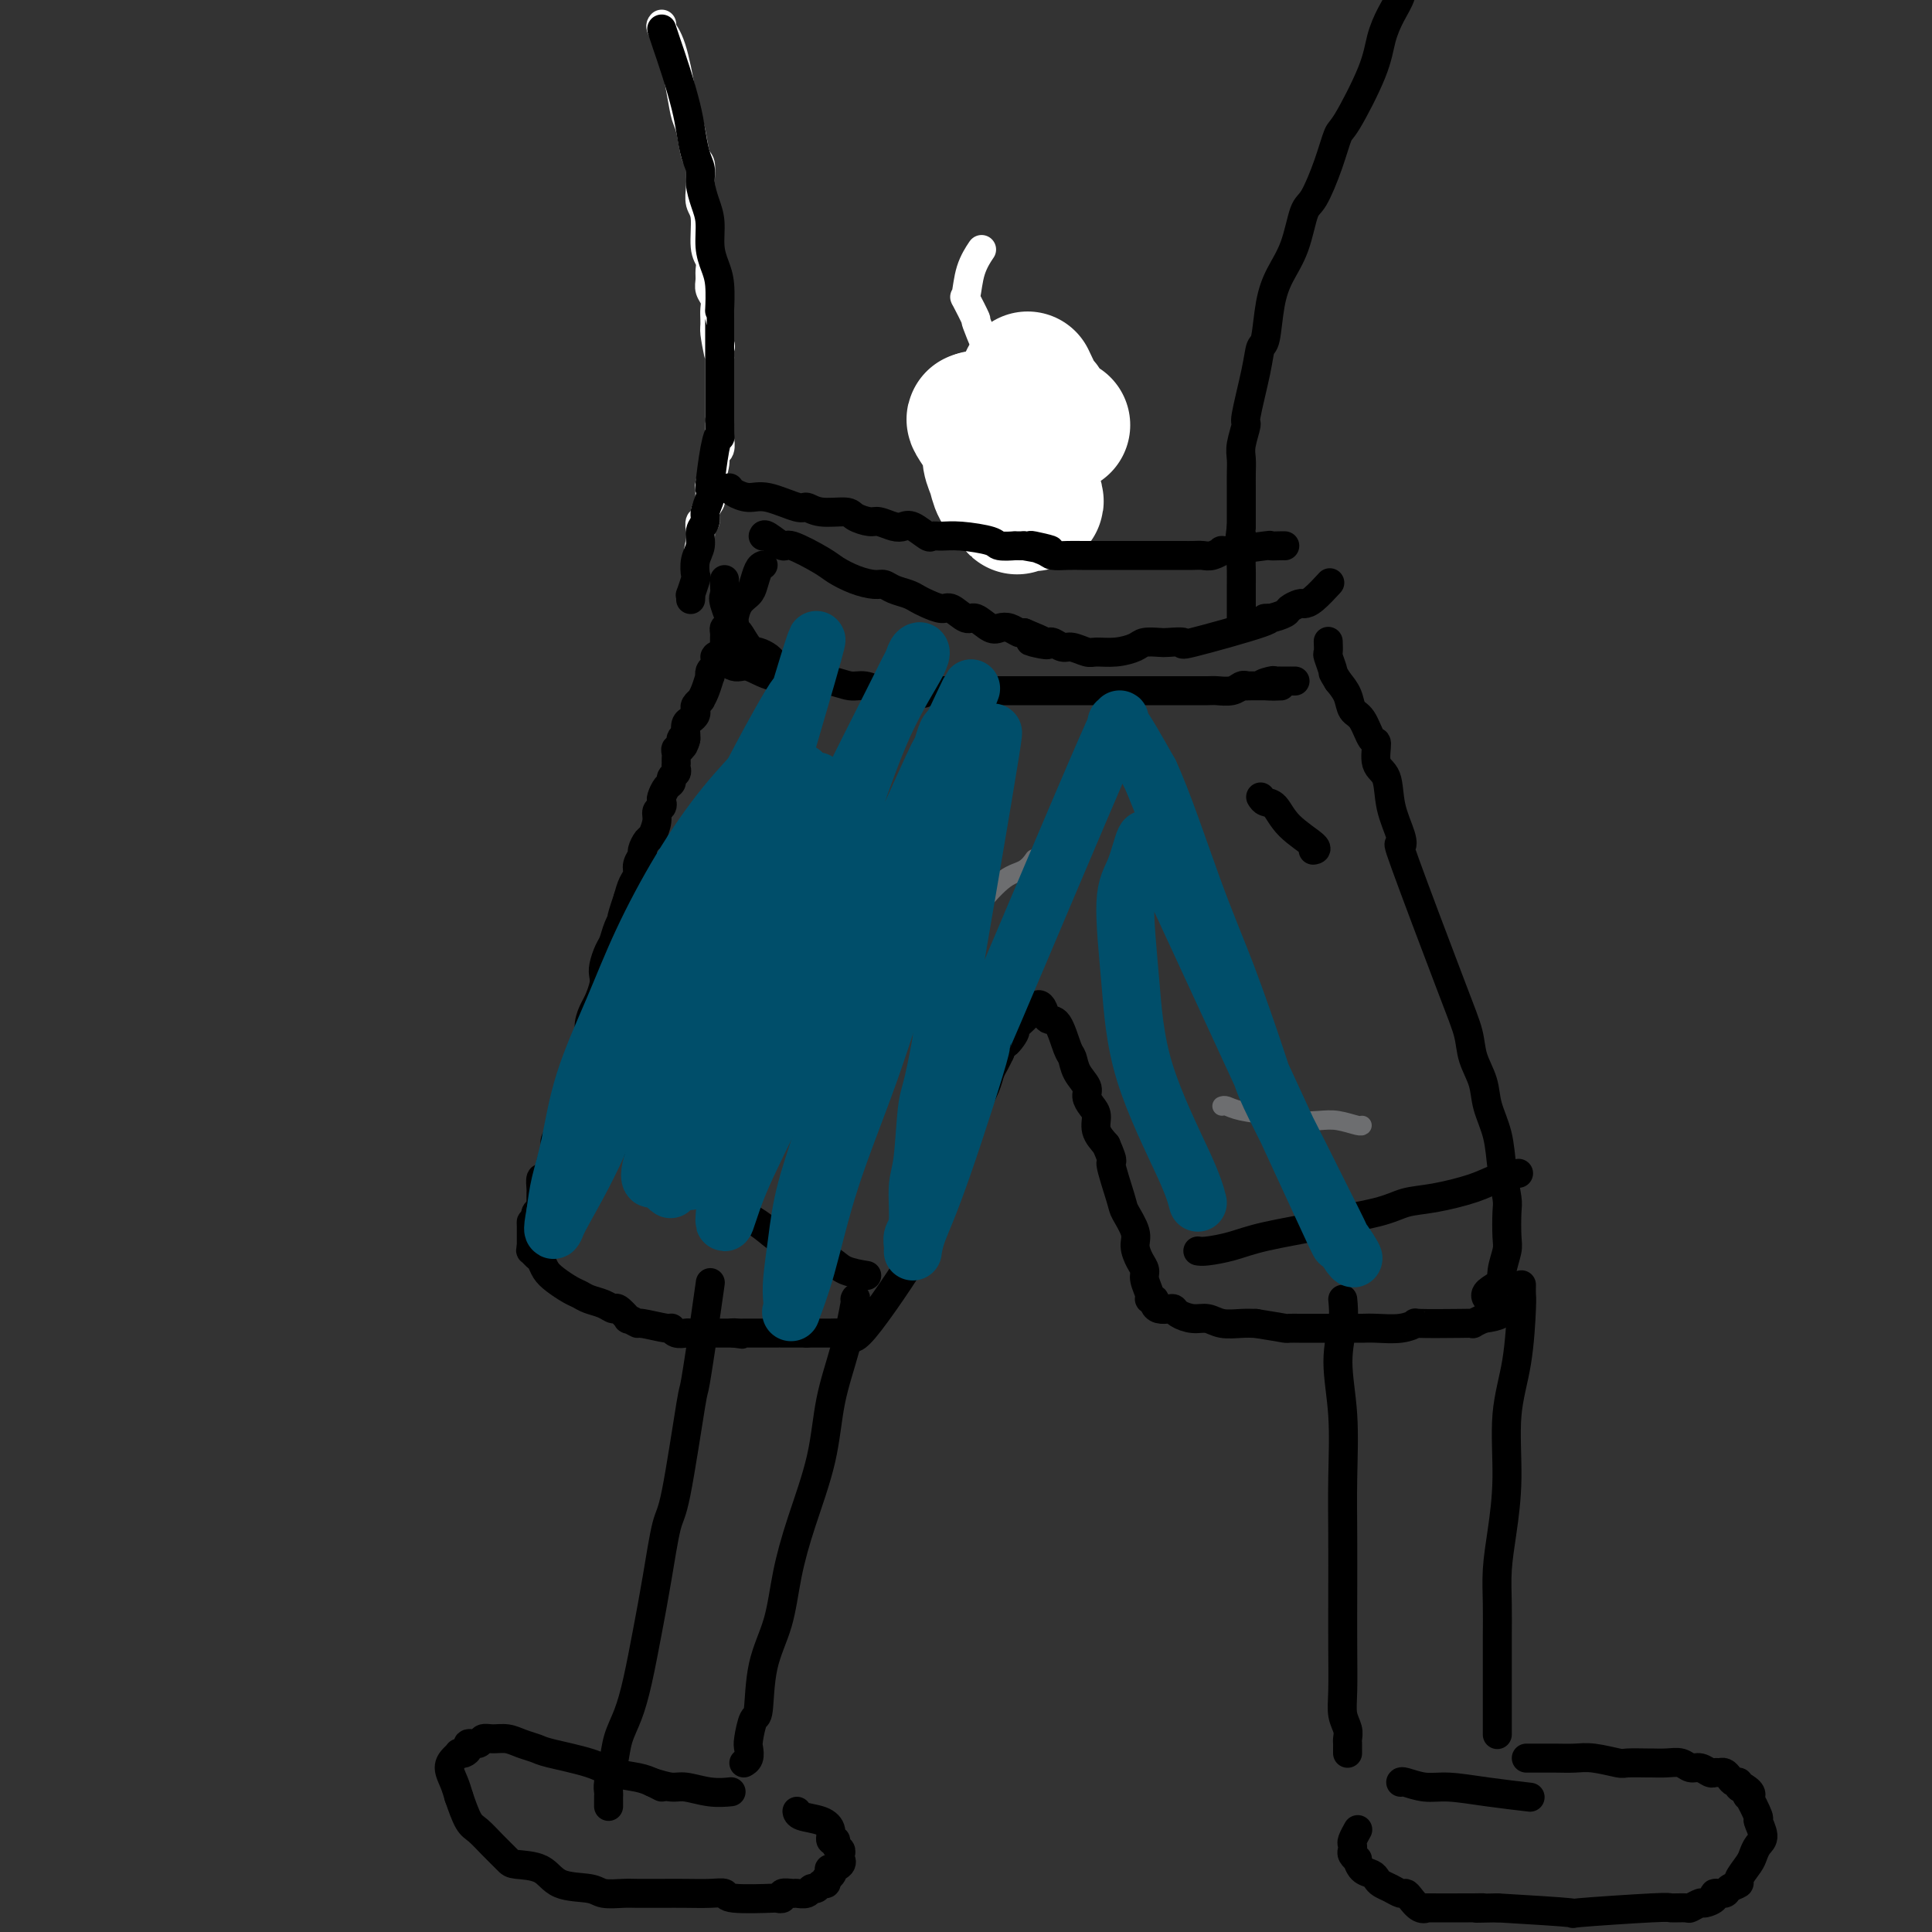<svg viewBox='0 0 400 400' version='1.1' xmlns='http://www.w3.org/2000/svg' xmlns:xlink='http://www.w3.org/1999/xlink'><rect x="0" y="0" width="400" height="400" fill="#333333" stroke="none"/><g fill='none' stroke='#FFFFFF' stroke-width='6' stroke-linecap='round' stroke-linejoin='round'><path d='M137,5c-0.172,0.206 -0.344,0.412 0,1c0.344,0.588 1.205,1.559 2,4c0.795,2.441 1.523,6.354 2,9c0.477,2.646 0.702,4.025 1,5c0.298,0.975 0.669,1.544 1,3c0.331,1.456 0.624,3.797 1,5c0.376,1.203 0.837,1.267 1,2c0.163,0.733 0.029,2.136 0,3c-0.029,0.864 0.049,1.190 0,2c-0.049,0.810 -0.223,2.104 0,3c0.223,0.896 0.845,1.395 1,3c0.155,1.605 -0.156,4.317 0,6c0.156,1.683 0.778,2.338 1,3c0.222,0.662 0.046,1.332 0,2c-0.046,0.668 0.040,1.334 0,2c-0.040,0.666 -0.207,1.333 0,2c0.207,0.667 0.787,1.333 1,2c0.213,0.667 0.057,1.333 0,2c-0.057,0.667 -0.016,1.333 0,2c0.016,0.667 0.008,1.333 0,2'/><path d='M148,68c1.641,9.858 0.244,3.004 0,1c-0.244,-2.004 0.667,0.842 1,2c0.333,1.158 0.089,0.626 0,1c-0.089,0.374 -0.024,1.652 0,2c0.024,0.348 0.006,-0.235 0,0c-0.006,0.235 -0.002,1.287 0,2c0.002,0.713 0.000,1.085 0,2c-0.000,0.915 -0.000,2.372 0,3c0.000,0.628 -0.000,0.425 0,1c0.000,0.575 0.001,1.926 0,3c-0.001,1.074 -0.004,1.870 0,3c0.004,1.130 0.016,2.594 0,3c-0.016,0.406 -0.061,-0.245 0,0c0.061,0.245 0.226,1.387 0,2c-0.226,0.613 -0.845,0.698 -1,1c-0.155,0.302 0.154,0.820 0,2c-0.154,1.180 -0.772,3.022 -1,4c-0.228,0.978 -0.065,1.090 0,1c0.065,-0.090 0.033,-0.384 0,0c-0.033,0.384 -0.065,1.446 0,2c0.065,0.554 0.228,0.600 0,1c-0.228,0.400 -0.846,1.155 -1,2c-0.154,0.845 0.155,1.781 0,2c-0.155,0.219 -0.774,-0.278 -1,0c-0.226,0.278 -0.061,1.332 0,2c0.061,0.668 0.016,0.949 0,1c-0.016,0.051 -0.005,-0.128 0,0c0.005,0.128 0.002,0.564 0,1'/><path d='M145,112c-0.667,3.500 -0.333,1.750 0,0'/></g>
<g fill='none' stroke='#000000' stroke-width='6' stroke-linecap='round' stroke-linejoin='round'><path d='M137,6c0.250,0.770 0.501,1.539 1,3c0.499,1.461 1.248,3.612 2,6c0.752,2.388 1.507,5.012 2,7c0.493,1.988 0.723,3.340 1,5c0.277,1.660 0.600,3.629 1,5c0.400,1.371 0.877,2.145 1,3c0.123,0.855 -0.108,1.793 0,3c0.108,1.207 0.554,2.683 1,4c0.446,1.317 0.890,2.473 1,4c0.110,1.527 -0.114,3.423 0,5c0.114,1.577 0.566,2.833 1,4c0.434,1.167 0.848,2.243 1,4c0.152,1.757 0.041,4.195 0,5c-0.041,0.805 -0.011,-0.022 0,0c0.011,0.022 0.003,0.894 0,2c-0.003,1.106 -0.001,2.446 0,3c0.001,0.554 0.000,0.322 0,1c-0.000,0.678 -0.000,2.267 0,3c0.000,0.733 0.000,0.609 0,1c-0.000,0.391 -0.000,1.298 0,2c0.000,0.702 0.000,1.201 0,3c-0.000,1.799 -0.000,4.900 0,8'/><path d='M149,87c0.045,4.940 0.157,3.290 0,3c-0.157,-0.290 -0.582,0.779 -1,3c-0.418,2.221 -0.829,5.592 -1,7c-0.171,1.408 -0.102,0.852 0,1c0.102,0.148 0.239,1.001 0,2c-0.239,0.999 -0.852,2.143 -1,3c-0.148,0.857 0.170,1.428 0,2c-0.170,0.572 -0.829,1.145 -1,2c-0.171,0.855 0.147,1.992 0,3c-0.147,1.008 -0.757,1.887 -1,3c-0.243,1.113 -0.118,2.460 0,3c0.118,0.540 0.228,0.275 0,1c-0.228,0.725 -0.793,2.442 -1,3c-0.207,0.558 -0.056,-0.042 0,0c0.056,0.042 0.016,0.726 0,1c-0.016,0.274 -0.008,0.137 0,0'/><path d='M290,-4c0.172,0.930 0.344,1.861 0,3c-0.344,1.139 -1.205,2.487 -2,4c-0.795,1.513 -1.524,3.192 -2,5c-0.476,1.808 -0.697,3.745 -2,7c-1.303,3.255 -3.686,7.826 -5,10c-1.314,2.174 -1.558,1.949 -2,3c-0.442,1.051 -1.080,3.378 -2,6c-0.920,2.622 -2.120,5.538 -3,7c-0.880,1.462 -1.440,1.471 -2,3c-0.560,1.529 -1.120,4.579 -2,7c-0.880,2.421 -2.080,4.214 -3,6c-0.920,1.786 -1.561,3.565 -2,6c-0.439,2.435 -0.677,5.525 -1,7c-0.323,1.475 -0.731,1.336 -1,2c-0.269,0.664 -0.398,2.131 -1,5c-0.602,2.869 -1.678,7.142 -2,9c-0.322,1.858 0.110,1.303 0,2c-0.110,0.697 -0.761,2.648 -1,4c-0.239,1.352 -0.064,2.105 0,3c0.064,0.895 0.017,1.930 0,3c-0.017,1.070 -0.005,2.173 0,3c0.005,0.827 0.001,1.376 0,2c-0.001,0.624 -0.000,1.322 0,2c0.000,0.678 0.000,1.337 0,2c-0.000,0.663 -0.000,1.332 0,2'/><path d='M257,109c-0.928,7.364 -0.249,2.773 0,2c0.249,-0.773 0.067,2.270 0,4c-0.067,1.730 -0.018,2.146 0,3c0.018,0.854 0.005,2.144 0,3c-0.005,0.856 -0.001,1.277 0,2c0.001,0.723 0.000,1.749 0,2c-0.000,0.251 -0.000,-0.273 0,0c0.000,0.273 0.000,1.341 0,2c-0.000,0.659 -0.000,0.908 0,1c0.000,0.092 0.000,0.026 0,0c-0.000,-0.026 -0.000,-0.013 0,0'/><path d='M219,111c-0.348,0.296 -0.697,0.591 -1,0c-0.303,-0.591 -0.562,-2.070 -1,-3c-0.438,-0.930 -1.056,-1.311 -2,-2c-0.944,-0.689 -2.213,-1.686 -3,-3c-0.787,-1.314 -1.091,-2.945 -2,-4c-0.909,-1.055 -2.423,-1.534 -3,-2c-0.577,-0.466 -0.216,-0.919 0,-1c0.216,-0.081 0.289,0.209 0,0c-0.289,-0.209 -0.940,-0.917 -1,-1c-0.060,-0.083 0.470,0.458 1,1'/><path d='M207,96c-1.950,-2.107 -0.826,0.126 0,1c0.826,0.874 1.352,0.388 2,1c0.648,0.612 1.417,2.322 2,3c0.583,0.678 0.979,0.325 1,0c0.021,-0.325 -0.335,-0.623 0,0c0.335,0.623 1.359,2.168 2,3c0.641,0.832 0.897,0.952 1,1c0.103,0.048 0.051,0.024 0,0'/><path d='M148,136c0.143,-0.243 0.286,-0.487 1,0c0.714,0.487 1.999,1.703 3,2c1.001,0.297 1.719,-0.327 3,0c1.281,0.327 3.125,1.603 5,2c1.875,0.397 3.779,-0.086 5,0c1.221,0.086 1.757,0.740 2,1c0.243,0.260 0.191,0.126 1,0c0.809,-0.126 2.478,-0.244 4,0c1.522,0.244 2.897,0.850 4,1c1.103,0.150 1.934,-0.156 3,0c1.066,0.156 2.368,0.774 3,1c0.632,0.226 0.593,0.061 1,0c0.407,-0.061 1.259,-0.017 2,0c0.741,0.017 1.370,0.009 2,0'/><path d='M187,143c6.660,1.083 3.811,0.290 3,0c-0.811,-0.290 0.418,-0.078 1,0c0.582,0.078 0.518,0.021 1,0c0.482,-0.021 1.511,-0.006 2,0c0.489,0.006 0.437,0.001 1,0c0.563,-0.001 1.740,-0.000 2,0c0.260,0.000 -0.397,0.000 0,0c0.397,-0.000 1.850,-0.000 3,0c1.150,0.000 1.999,0.000 3,0c1.001,-0.000 2.154,-0.000 3,0c0.846,0.000 1.383,0.000 2,0c0.617,-0.000 1.313,-0.000 2,0c0.687,0.000 1.366,0.000 2,0c0.634,-0.000 1.225,-0.000 2,0c0.775,0.000 1.736,0.000 2,0c0.264,-0.000 -0.168,-0.000 2,0c2.168,0.000 6.937,0.000 9,0c2.063,-0.000 1.419,-0.000 2,0c0.581,0.000 2.386,0.000 4,0c1.614,-0.000 3.035,-0.000 4,0c0.965,0.000 1.474,0.000 2,0c0.526,-0.000 1.070,-0.000 2,0c0.930,0.000 2.245,0.001 3,0c0.755,-0.001 0.952,-0.004 2,0c1.048,0.004 2.949,0.015 4,0c1.051,-0.015 1.251,-0.056 2,0c0.749,0.056 2.048,0.207 3,0c0.952,-0.207 1.558,-0.774 2,-1c0.442,-0.226 0.721,-0.113 1,0'/><path d='M258,142c11.840,-0.094 5.941,0.171 4,0c-1.941,-0.171 0.076,-0.778 1,-1c0.924,-0.222 0.754,-0.060 1,0c0.246,0.060 0.907,0.016 1,0c0.093,-0.016 -0.381,-0.004 0,0c0.381,0.004 1.618,0.001 2,0c0.382,-0.001 -0.089,-0.000 0,0c0.089,0.000 0.740,0.000 1,0c0.260,-0.000 0.130,-0.000 0,0'/><path d='M150,120c-0.015,0.217 -0.030,0.433 0,1c0.030,0.567 0.105,1.483 0,2c-0.105,0.517 -0.390,0.635 0,2c0.390,1.365 1.456,3.976 2,5c0.544,1.024 0.566,0.460 1,1c0.434,0.540 1.279,2.183 2,3c0.721,0.817 1.317,0.807 2,1c0.683,0.193 1.451,0.588 2,1c0.549,0.412 0.879,0.842 1,1c0.121,0.158 0.035,0.045 0,0c-0.035,-0.045 -0.017,-0.023 0,0'/><path d='M158,117c-0.326,0.133 -0.652,0.267 -1,1c-0.348,0.733 -0.720,2.066 -1,3c-0.280,0.934 -0.470,1.470 -1,2c-0.530,0.530 -1.400,1.055 -2,2c-0.600,0.945 -0.931,2.309 -1,3c-0.069,0.691 0.125,0.710 0,1c-0.125,0.290 -0.569,0.852 -1,1c-0.431,0.148 -0.847,-0.119 -1,0c-0.153,0.119 -0.041,0.623 0,1c0.041,0.377 0.011,0.627 0,1c-0.011,0.373 -0.003,0.870 0,1c0.003,0.130 0.001,-0.106 0,0c-0.001,0.106 -0.000,0.553 0,1'/><path d='M150,134c-1.333,3.000 -0.667,2.000 0,1'/><path d='M150,135c0.064,0.107 0.224,-0.126 0,0c-0.224,0.126 -0.831,0.613 -1,1c-0.169,0.387 0.099,0.676 0,1c-0.099,0.324 -0.565,0.685 -1,1c-0.435,0.315 -0.838,0.586 -1,1c-0.162,0.414 -0.082,0.973 0,1c0.082,0.027 0.167,-0.477 0,0c-0.167,0.477 -0.584,1.935 -1,3c-0.416,1.065 -0.830,1.738 -1,2c-0.170,0.262 -0.097,0.111 0,0c0.097,-0.111 0.220,-0.184 0,0c-0.220,0.184 -0.781,0.626 -1,1c-0.219,0.374 -0.097,0.681 0,1c0.097,0.319 0.170,0.649 0,1c-0.170,0.351 -0.582,0.723 -1,1c-0.418,0.277 -0.843,0.459 -1,1c-0.157,0.541 -0.045,1.440 0,2c0.045,0.560 0.022,0.780 0,1'/><path d='M142,153c-1.173,2.818 -0.104,0.863 0,0c0.104,-0.863 -0.757,-0.635 -1,0c-0.243,0.635 0.131,1.677 0,2c-0.131,0.323 -0.767,-0.072 -1,0c-0.233,0.072 -0.063,0.611 0,1c0.063,0.389 0.018,0.629 0,1c-0.018,0.371 -0.009,0.873 0,1c0.009,0.127 0.017,-0.120 0,0c-0.017,0.120 -0.060,0.609 0,1c0.060,0.391 0.223,0.686 0,1c-0.223,0.314 -0.830,0.647 -1,1c-0.170,0.353 0.099,0.725 0,1c-0.099,0.275 -0.566,0.455 -1,1c-0.434,0.545 -0.833,1.457 -1,2c-0.167,0.543 -0.100,0.717 0,1c0.100,0.283 0.234,0.677 0,1c-0.234,0.323 -0.837,0.577 -1,1c-0.163,0.423 0.115,1.016 0,2c-0.115,0.984 -0.623,2.361 -1,3c-0.377,0.639 -0.622,0.542 -1,1c-0.378,0.458 -0.889,1.473 -1,2c-0.111,0.527 0.177,0.567 0,1c-0.177,0.433 -0.821,1.260 -1,2c-0.179,0.740 0.106,1.391 0,2c-0.106,0.609 -0.602,1.174 -1,2c-0.398,0.826 -0.699,1.913 -1,3'/><path d='M130,186c-2.035,5.933 -1.123,4.265 -1,4c0.123,-0.265 -0.542,0.874 -1,2c-0.458,1.126 -0.710,2.240 -1,3c-0.290,0.760 -0.617,1.166 -1,2c-0.383,0.834 -0.823,2.095 -1,3c-0.177,0.905 -0.090,1.452 0,2c0.090,0.548 0.182,1.095 0,2c-0.182,0.905 -0.640,2.167 -1,3c-0.360,0.833 -0.622,1.238 -1,2c-0.378,0.762 -0.871,1.880 -1,3c-0.129,1.120 0.106,2.241 0,3c-0.106,0.759 -0.553,1.156 -1,2c-0.447,0.844 -0.894,2.134 -1,3c-0.106,0.866 0.129,1.307 0,2c-0.129,0.693 -0.622,1.637 -1,2c-0.378,0.363 -0.641,0.143 -1,1c-0.359,0.857 -0.814,2.789 -1,4c-0.186,1.211 -0.101,1.701 0,2c0.101,0.299 0.220,0.409 0,1c-0.220,0.591 -0.777,1.665 -1,2c-0.223,0.335 -0.112,-0.070 0,0c0.112,0.070 0.226,0.614 0,1c-0.226,0.386 -0.793,0.615 -1,1c-0.207,0.385 -0.056,0.928 0,1c0.056,0.072 0.015,-0.327 0,0c-0.015,0.327 -0.004,1.379 0,2c0.004,0.621 0.002,0.810 0,1'/><path d='M115,240c-2.548,8.517 -1.418,2.808 -1,1c0.418,-1.808 0.122,0.284 0,1c-0.122,0.716 -0.071,0.055 0,0c0.071,-0.055 0.163,0.496 0,1c-0.163,0.504 -0.580,0.961 -1,1c-0.420,0.039 -0.845,-0.339 -1,0c-0.155,0.339 -0.042,1.397 0,2c0.042,0.603 0.012,0.753 0,1c-0.012,0.247 -0.007,0.591 0,1c0.007,0.409 0.016,0.883 0,1c-0.016,0.117 -0.056,-0.123 0,0c0.056,0.123 0.207,0.610 0,1c-0.207,0.390 -0.774,0.683 -1,1c-0.226,0.317 -0.113,0.659 0,1'/><path d='M111,252c-0.845,2.034 -0.959,1.119 -1,1c-0.041,-0.119 -0.011,0.560 0,1c0.011,0.440 0.003,0.643 0,1c-0.003,0.357 -0.001,0.869 0,1c0.001,0.131 0.000,-0.119 0,0c-0.000,0.119 -0.000,0.605 0,1c0.000,0.395 0.000,0.697 0,1'/><path d='M110,258c-0.202,1.103 -0.207,0.862 0,1c0.207,0.138 0.625,0.657 1,1c0.375,0.343 0.705,0.512 1,1c0.295,0.488 0.553,1.297 1,2c0.447,0.703 1.082,1.301 2,2c0.918,0.699 2.120,1.498 3,2c0.880,0.502 1.439,0.707 2,1c0.561,0.293 1.125,0.675 2,1c0.875,0.325 2.061,0.594 3,1c0.939,0.406 1.633,0.950 2,1c0.367,0.050 0.409,-0.394 1,0c0.591,0.394 1.731,1.626 2,2c0.269,0.374 -0.335,-0.111 0,0c0.335,0.111 1.608,0.818 2,1c0.392,0.182 -0.098,-0.162 1,0c1.098,0.162 3.785,0.828 5,1c1.215,0.172 0.959,-0.150 1,0c0.041,0.150 0.381,0.772 1,1c0.619,0.228 1.518,0.061 2,0c0.482,-0.061 0.549,-0.016 1,0c0.451,0.016 1.287,0.004 2,0c0.713,-0.004 1.304,-0.001 2,0c0.696,0.001 1.496,0.000 2,0c0.504,-0.000 0.713,-0.000 1,0c0.287,0.000 0.654,0.000 1,0c0.346,-0.000 0.673,-0.000 1,0'/><path d='M152,276c3.354,0.464 0.740,0.124 0,0c-0.740,-0.124 0.393,-0.033 1,0c0.607,0.033 0.689,0.009 1,0c0.311,-0.009 0.852,-0.002 1,0c0.148,0.002 -0.097,0.001 0,0c0.097,-0.001 0.538,-0.000 1,0c0.462,0.000 0.946,0.000 1,0c0.054,-0.000 -0.323,-0.000 0,0c0.323,0.000 1.345,0.000 2,0c0.655,-0.000 0.943,-0.000 1,0c0.057,0.000 -0.118,0.000 0,0c0.118,-0.000 0.528,-0.000 1,0c0.472,0.000 1.006,0.000 1,0c-0.006,-0.000 -0.551,-0.000 0,0c0.551,0.000 2.199,0.000 3,0c0.801,-0.000 0.754,-0.000 1,0c0.246,0.000 0.785,0.000 1,0c0.215,-0.000 0.108,-0.000 0,0'/><path d='M167,276c2.503,0.000 1.262,0.000 1,0c-0.262,-0.000 0.456,-0.000 1,0c0.544,0.000 0.914,0.000 1,0c0.086,-0.000 -0.114,-0.000 0,0c0.114,0.000 0.541,0.001 1,0c0.459,-0.001 0.950,-0.003 1,0c0.050,0.003 -0.340,0.012 0,0c0.340,-0.012 1.409,-0.045 2,0c0.591,0.045 0.704,0.167 1,0c0.296,-0.167 0.776,-0.624 1,0c0.224,0.624 0.193,2.330 3,-1c2.807,-3.330 8.453,-11.695 11,-16c2.547,-4.305 1.996,-4.550 2,-5c0.004,-0.450 0.563,-1.105 1,-2c0.437,-0.895 0.751,-2.032 1,-3c0.249,-0.968 0.434,-1.768 1,-3c0.566,-1.232 1.513,-2.894 2,-4c0.487,-1.106 0.516,-1.654 1,-3c0.484,-1.346 1.425,-3.491 2,-5c0.575,-1.509 0.784,-2.382 1,-3c0.216,-0.618 0.439,-0.980 1,-2c0.561,-1.020 1.460,-2.696 2,-4c0.540,-1.304 0.722,-2.236 1,-3c0.278,-0.764 0.651,-1.361 1,-2c0.349,-0.639 0.675,-1.319 1,-2'/><path d='M207,218c2.727,-6.683 1.045,-2.890 1,-2c-0.045,0.890 1.546,-1.123 2,-2c0.454,-0.877 -0.229,-0.617 0,-1c0.229,-0.383 1.371,-1.407 2,-2c0.629,-0.593 0.745,-0.754 1,-1c0.255,-0.246 0.648,-0.578 1,-1c0.352,-0.422 0.661,-0.933 1,-1c0.339,-0.067 0.707,0.309 1,1c0.293,0.691 0.511,1.696 1,2c0.489,0.304 1.249,-0.095 2,1c0.751,1.095 1.493,3.683 2,5c0.507,1.317 0.780,1.364 1,2c0.220,0.636 0.389,1.860 1,3c0.611,1.140 1.665,2.195 2,3c0.335,0.805 -0.048,1.359 0,2c0.048,0.641 0.528,1.368 1,2c0.472,0.632 0.935,1.170 1,2c0.065,0.830 -0.267,1.951 0,3c0.267,1.049 1.134,2.024 2,3'/><path d='M229,237c1.969,4.537 0.891,2.881 1,4c0.109,1.119 1.405,5.013 2,7c0.595,1.987 0.489,2.066 1,3c0.511,0.934 1.638,2.724 2,4c0.362,1.276 -0.043,2.037 0,3c0.043,0.963 0.532,2.129 1,3c0.468,0.871 0.914,1.448 1,2c0.086,0.552 -0.188,1.079 0,2c0.188,0.921 0.837,2.236 1,3c0.163,0.764 -0.160,0.975 0,1c0.160,0.025 0.803,-0.138 1,0c0.197,0.138 -0.051,0.575 0,1c0.051,0.425 0.401,0.836 1,1c0.599,0.164 1.448,0.081 2,0c0.552,-0.081 0.807,-0.162 1,0c0.193,0.162 0.323,0.565 1,1c0.677,0.435 1.900,0.901 3,1c1.100,0.099 2.078,-0.169 3,0c0.922,0.169 1.787,0.776 3,1c1.213,0.224 2.775,0.064 4,0c1.225,-0.064 2.112,-0.032 3,0'/><path d='M260,274c4.422,0.691 5.475,0.917 6,1c0.525,0.083 0.520,0.022 1,0c0.480,-0.022 1.445,-0.006 2,0c0.555,0.006 0.700,0.002 1,0c0.300,-0.002 0.756,-0.000 1,0c0.244,0.000 0.278,0.000 1,0c0.722,-0.000 2.134,-0.000 3,0c0.866,0.000 1.186,0.001 2,0c0.814,-0.001 2.121,-0.004 3,0c0.879,0.004 1.328,0.015 2,0c0.672,-0.015 1.566,-0.057 3,0c1.434,0.057 3.408,0.211 5,0c1.592,-0.211 2.803,-0.788 3,-1c0.197,-0.212 -0.621,-0.060 1,0c1.621,0.060 5.682,0.026 8,0c2.318,-0.026 2.893,-0.046 3,0c0.107,0.046 -0.255,0.156 0,0c0.255,-0.156 1.128,-0.578 2,-1'/><path d='M307,273c7.388,-0.912 2.358,-2.692 1,-4c-1.358,-1.308 0.956,-2.143 2,-3c1.044,-0.857 0.816,-1.735 1,-3c0.184,-1.265 0.778,-2.916 1,-4c0.222,-1.084 0.072,-1.600 0,-3c-0.072,-1.400 -0.065,-3.682 0,-5c0.065,-1.318 0.187,-1.671 0,-3c-0.187,-1.329 -0.684,-3.636 -1,-6c-0.316,-2.364 -0.451,-4.787 -1,-7c-0.549,-2.213 -1.512,-4.215 -2,-6c-0.488,-1.785 -0.499,-3.352 -1,-5c-0.501,-1.648 -1.490,-3.375 -2,-5c-0.510,-1.625 -0.541,-3.146 -1,-5c-0.459,-1.854 -1.345,-4.041 -4,-11c-2.655,-6.959 -7.077,-18.691 -9,-24c-1.923,-5.309 -1.346,-4.197 -1,-4c0.346,0.197 0.461,-0.523 0,-2c-0.461,-1.477 -1.499,-3.713 -2,-6c-0.501,-2.287 -0.466,-4.627 -1,-6c-0.534,-1.373 -1.639,-1.781 -2,-3c-0.361,-1.219 0.020,-3.250 0,-4c-0.020,-0.750 -0.442,-0.220 -1,-1c-0.558,-0.780 -1.253,-2.869 -2,-4c-0.747,-1.131 -1.547,-1.305 -2,-2c-0.453,-0.695 -0.558,-1.913 -1,-3c-0.442,-1.087 -1.221,-2.044 -2,-3'/><path d='M277,141c-1.403,-2.290 -0.912,-1.514 -1,-2c-0.088,-0.486 -0.756,-2.233 -1,-3c-0.244,-0.767 -0.066,-0.553 0,-1c0.066,-0.447 0.019,-1.556 0,-2c-0.019,-0.444 -0.009,-0.222 0,0'/><path d='M130,236c0.149,0.258 0.298,0.515 1,1c0.702,0.485 1.958,1.197 3,2c1.042,0.803 1.871,1.698 4,3c2.129,1.302 5.559,3.010 7,4c1.441,0.990 0.894,1.262 2,2c1.106,0.738 3.865,1.941 6,3c2.135,1.059 3.648,1.975 5,3c1.352,1.025 2.545,2.159 4,3c1.455,0.841 3.172,1.388 5,2c1.828,0.612 3.768,1.288 5,2c1.232,0.712 1.755,1.461 3,2c1.245,0.539 3.213,0.868 4,1c0.787,0.132 0.394,0.066 0,0'/><path d='M248,259c0.412,0.068 0.823,0.135 2,0c1.177,-0.135 3.119,-0.473 5,-1c1.881,-0.527 3.702,-1.244 7,-2c3.298,-0.756 8.072,-1.550 10,-2c1.928,-0.450 1.008,-0.557 3,-1c1.992,-0.443 6.895,-1.221 10,-2c3.105,-0.779 4.412,-1.557 6,-2c1.588,-0.443 3.456,-0.550 6,-1c2.544,-0.450 5.764,-1.244 8,-2c2.236,-0.756 3.487,-1.473 5,-2c1.513,-0.527 3.290,-0.865 4,-1c0.710,-0.135 0.355,-0.068 0,0'/><path d='M261,165c0.247,0.400 0.493,0.801 1,1c0.507,0.199 1.274,0.197 2,1c0.726,0.803 1.411,2.411 3,4c1.589,1.589 4.082,3.159 5,4c0.918,0.841 0.262,0.955 0,1c-0.262,0.045 -0.131,0.023 0,0'/><path d='M167,180c0.060,-0.256 0.119,-0.512 1,-1c0.881,-0.488 2.583,-1.208 4,-2c1.417,-0.792 2.548,-1.655 3,-2c0.452,-0.345 0.226,-0.173 0,0'/></g>
<g fill='none' stroke='#6D6E70' stroke-width='4' stroke-linecap='round' stroke-linejoin='round'><path d='M253,229c0.233,-0.091 0.467,-0.182 1,0c0.533,0.182 1.366,0.636 3,1c1.634,0.364 4.070,0.637 6,1c1.930,0.363 3.354,0.815 5,1c1.646,0.185 3.513,0.102 5,0c1.487,-0.102 2.595,-0.223 4,0c1.405,0.223 3.109,0.791 4,1c0.891,0.209 0.969,0.060 1,0c0.031,-0.060 0.016,-0.030 0,0'/><path d='M190,203c0.231,-0.321 0.461,-0.643 1,-1c0.539,-0.357 1.385,-0.750 2,-2c0.615,-1.250 0.997,-3.356 2,-5c1.003,-1.644 2.626,-2.826 4,-4c1.374,-1.174 2.498,-2.339 4,-4c1.502,-1.661 3.382,-3.816 5,-5c1.618,-1.184 2.974,-1.396 4,-2c1.026,-0.604 1.722,-1.601 2,-2c0.278,-0.399 0.139,-0.199 0,0'/></g>
<g fill='none' stroke='#FFFFFF' stroke-width='6' stroke-linecap='round' stroke-linejoin='round'><path d='M205,111c0.635,-0.001 1.269,-0.001 2,0c0.731,0.001 1.558,0.004 2,0c0.442,-0.004 0.500,-0.014 1,0c0.500,0.014 1.442,0.053 2,0c0.558,-0.053 0.731,-0.197 1,0c0.269,0.197 0.632,0.735 1,0c0.368,-0.735 0.739,-2.744 1,-5c0.261,-2.256 0.410,-4.761 0,-7c-0.410,-2.239 -1.380,-4.212 -2,-6c-0.620,-1.788 -0.891,-3.390 -1,-5c-0.109,-1.610 -0.057,-3.227 0,-4c0.057,-0.773 0.118,-0.702 0,-2c-0.118,-1.298 -0.416,-3.965 0,-6c0.416,-2.035 1.548,-3.439 2,-4c0.452,-0.561 0.226,-0.281 0,0'/><path d='M210,104c-0.000,-0.378 -0.001,-0.756 0,-2c0.001,-1.244 0.002,-3.353 0,-5c-0.002,-1.647 -0.009,-2.833 0,-4c0.009,-1.167 0.032,-2.315 0,-3c-0.032,-0.685 -0.120,-0.908 0,-1c0.120,-0.092 0.449,-0.054 1,1c0.551,1.054 1.326,3.123 2,5c0.674,1.877 1.248,3.560 2,5c0.752,1.440 1.682,2.635 2,3c0.318,0.365 0.023,-0.102 0,0c-0.023,0.102 0.227,0.772 0,0c-0.227,-0.772 -0.930,-2.986 -2,-5c-1.070,-2.014 -2.508,-3.828 -3,-5c-0.492,-1.172 -0.038,-1.700 0,-2c0.038,-0.300 -0.341,-0.370 0,0c0.341,0.370 1.401,1.182 2,2c0.599,0.818 0.738,1.643 1,2c0.262,0.357 0.646,0.245 0,-1c-0.646,-1.245 -2.323,-3.622 -4,-6'/><path d='M211,88c-2.711,-6.507 -6.490,-15.275 -8,-19c-1.510,-3.725 -0.751,-2.407 -1,-3c-0.249,-0.593 -1.506,-3.098 -2,-4c-0.494,-0.902 -0.225,-0.200 0,-1c0.225,-0.800 0.407,-3.100 1,-5c0.593,-1.900 1.598,-3.400 2,-4c0.402,-0.600 0.201,-0.300 0,0'/></g>
<g fill='none' stroke='#FFFFFF' stroke-width='28' stroke-linecap='round' stroke-linejoin='round'><path d='M220,88c-0.633,-0.081 -1.266,-0.163 -2,-1c-0.734,-0.837 -1.568,-2.431 -2,-3c-0.432,-0.569 -0.463,-0.115 -1,-1c-0.537,-0.885 -1.582,-3.110 -2,-4c-0.418,-0.890 -0.209,-0.445 0,0'/><path d='M203,88c-1.139,-1.173 -2.277,-2.345 0,1c2.277,3.345 7.971,11.209 10,14c2.029,2.791 0.395,0.510 0,0c-0.395,-0.510 0.451,0.751 1,1c0.549,0.249 0.803,-0.513 0,-1c-0.803,-0.487 -2.661,-0.700 -4,-2c-1.339,-1.300 -2.159,-3.688 -3,-5c-0.841,-1.312 -1.701,-1.548 -2,-2c-0.299,-0.452 -0.035,-1.121 0,-1c0.035,0.121 -0.160,1.034 0,2c0.160,0.966 0.675,1.987 1,3c0.325,1.013 0.460,2.017 1,3c0.540,0.983 1.485,1.944 2,2c0.515,0.056 0.600,-0.793 1,0c0.400,0.793 1.114,3.226 0,1c-1.114,-2.226 -4.057,-9.113 -7,-16'/><path d='M203,88c-1.000,-2.500 -0.500,-1.250 0,0'/></g>
<g fill='none' stroke='#000000' stroke-width='6' stroke-linecap='round' stroke-linejoin='round'><path d='M151,101c0.159,0.293 0.318,0.585 1,1c0.682,0.415 1.888,0.952 3,1c1.112,0.048 2.130,-0.394 4,0c1.870,0.394 4.593,1.625 6,2c1.407,0.375 1.497,-0.106 2,0c0.503,0.106 1.418,0.798 3,1c1.582,0.202 3.831,-0.086 5,0c1.169,0.086 1.258,0.545 2,1c0.742,0.455 2.137,0.904 3,1c0.863,0.096 1.195,-0.163 2,0c0.805,0.163 2.085,0.748 3,1c0.915,0.252 1.466,0.173 2,0c0.534,-0.173 1.053,-0.439 2,0c0.947,0.439 2.324,1.585 3,2c0.676,0.415 0.651,0.101 1,0c0.349,-0.101 1.072,0.011 2,0c0.928,-0.011 2.061,-0.147 4,0c1.939,0.147 4.682,0.575 6,1c1.318,0.425 1.209,0.846 2,1c0.791,0.154 2.482,0.042 3,0c0.518,-0.042 -0.138,-0.012 0,0c0.138,0.012 1.069,0.006 2,0'/><path d='M212,113c9.791,1.812 3.767,0.342 2,0c-1.767,-0.342 0.721,0.444 2,1c1.279,0.556 1.349,0.881 2,1c0.651,0.119 1.883,0.032 3,0c1.117,-0.032 2.118,-0.009 3,0c0.882,0.009 1.643,0.002 3,0c1.357,-0.002 3.308,-0.001 5,0c1.692,0.001 3.125,0.000 4,0c0.875,-0.000 1.193,0.000 2,0c0.807,-0.000 2.103,-0.000 3,0c0.897,0.000 1.394,0.001 2,0c0.606,-0.001 1.320,-0.004 2,0c0.680,0.004 1.327,0.016 2,0c0.673,-0.016 1.373,-0.061 2,0c0.627,0.061 1.182,0.226 2,0c0.818,-0.226 1.900,-0.845 2,-1c0.100,-0.155 -0.782,0.155 1,0c1.782,-0.155 6.229,-0.773 8,-1c1.771,-0.227 0.866,-0.061 1,0c0.134,0.061 1.305,0.016 2,0c0.695,-0.016 0.913,-0.005 1,0c0.087,0.005 0.044,0.002 0,0'/><path d='M158,111c0.100,-0.248 0.199,-0.495 1,0c0.801,0.495 2.303,1.733 3,2c0.697,0.267 0.589,-0.436 2,0c1.411,0.436 4.342,2.011 6,3c1.658,0.989 2.043,1.392 3,2c0.957,0.608 2.487,1.420 4,2c1.513,0.580 3.011,0.929 4,1c0.989,0.071 1.471,-0.136 2,0c0.529,0.136 1.104,0.615 2,1c0.896,0.385 2.112,0.675 3,1c0.888,0.325 1.449,0.684 2,1c0.551,0.316 1.091,0.591 2,1c0.909,0.409 2.187,0.954 3,1c0.813,0.046 1.162,-0.408 2,0c0.838,0.408 2.164,1.678 3,2c0.836,0.322 1.183,-0.302 2,0c0.817,0.302 2.103,1.531 3,2c0.897,0.469 1.405,0.177 2,0c0.595,-0.177 1.275,-0.240 2,0c0.725,0.240 1.493,0.783 2,1c0.507,0.217 0.754,0.109 1,0'/><path d='M212,131c8.759,3.547 3.655,2.413 2,2c-1.655,-0.413 0.137,-0.107 1,0c0.863,0.107 0.796,0.013 1,0c0.204,-0.013 0.678,0.053 1,0c0.322,-0.053 0.494,-0.225 1,0c0.506,0.225 1.348,0.846 2,1c0.652,0.154 1.113,-0.158 2,0c0.887,0.158 2.200,0.785 3,1c0.800,0.215 1.086,0.019 2,0c0.914,-0.019 2.455,0.139 4,0c1.545,-0.139 3.092,-0.574 4,-1c0.908,-0.426 1.175,-0.842 2,-1c0.825,-0.158 2.206,-0.056 3,0c0.794,0.056 1.000,0.067 2,0c1.000,-0.067 2.794,-0.213 3,0c0.206,0.213 -1.178,0.786 2,0c3.178,-0.786 10.916,-2.931 14,-4c3.084,-1.069 1.513,-1.061 1,-1c-0.513,0.061 0.033,0.174 1,0c0.967,-0.174 2.355,-0.636 3,-1c0.645,-0.364 0.548,-0.630 1,-1c0.452,-0.370 1.453,-0.842 2,-1c0.547,-0.158 0.642,-0.001 1,0c0.358,0.001 0.981,-0.154 2,-1c1.019,-0.846 2.434,-2.385 3,-3c0.566,-0.615 0.283,-0.308 0,0'/><path d='M147,266c0.055,-0.402 0.110,-0.805 0,0c-0.110,0.805 -0.386,2.817 -1,7c-0.614,4.183 -1.568,10.537 -2,13c-0.432,2.463 -0.342,1.036 -1,5c-0.658,3.964 -2.063,13.321 -3,18c-0.937,4.679 -1.406,4.680 -2,7c-0.594,2.320 -1.315,6.958 -2,11c-0.685,4.042 -1.335,7.487 -2,11c-0.665,3.513 -1.345,7.094 -2,10c-0.655,2.906 -1.286,5.135 -2,7c-0.714,1.865 -1.512,3.364 -2,5c-0.488,1.636 -0.667,3.408 -1,5c-0.333,1.592 -0.821,3.005 -1,4c-0.179,0.995 -0.048,1.573 0,2c0.048,0.427 0.013,0.702 0,1c-0.013,0.298 -0.003,0.619 0,1c0.003,0.381 0.001,0.823 0,1c-0.001,0.177 -0.000,0.088 0,0'/><path d='M177,269c0.145,-0.337 0.289,-0.674 0,1c-0.289,1.674 -1.012,5.360 -2,9c-0.988,3.640 -2.241,7.233 -3,11c-0.759,3.767 -1.023,7.706 -2,12c-0.977,4.294 -2.667,8.941 -4,13c-1.333,4.059 -2.307,7.529 -3,11c-0.693,3.471 -1.103,6.944 -2,10c-0.897,3.056 -2.279,5.697 -3,9c-0.721,3.303 -0.781,7.270 -1,9c-0.219,1.730 -0.598,1.224 -1,2c-0.402,0.776 -0.826,2.835 -1,4c-0.174,1.165 -0.098,1.436 0,2c0.098,0.564 0.219,1.421 0,2c-0.219,0.579 -0.777,0.880 -1,1c-0.223,0.120 -0.112,0.060 0,0'/><path d='M278,269c0.144,1.456 0.287,2.912 0,5c-0.287,2.088 -1.005,4.809 -1,8c0.005,3.191 0.733,6.853 1,11c0.267,4.147 0.072,8.779 0,13c-0.072,4.221 -0.020,8.029 0,12c0.020,3.971 0.009,8.103 0,12c-0.009,3.897 -0.017,7.559 0,11c0.017,3.441 0.057,6.662 0,9c-0.057,2.338 -0.211,3.792 0,5c0.211,1.208 0.789,2.170 1,3c0.211,0.830 0.057,1.529 0,2c-0.057,0.471 -0.015,0.714 0,1c0.015,0.286 0.004,0.616 0,1c-0.004,0.384 -0.001,0.824 0,1c0.001,0.176 0.001,0.088 0,0'/><path d='M315,266c-0.014,0.773 -0.027,1.546 0,2c0.027,0.454 0.096,0.590 0,3c-0.096,2.410 -0.355,7.094 -1,11c-0.645,3.906 -1.675,7.036 -2,11c-0.325,3.964 0.057,8.764 0,13c-0.057,4.236 -0.551,7.910 -1,11c-0.449,3.090 -0.852,5.596 -1,8c-0.148,2.404 -0.040,4.705 0,7c0.040,2.295 0.011,4.584 0,7c-0.011,2.416 -0.003,4.958 0,7c0.003,2.042 0.001,3.584 0,5c-0.001,1.416 -0.000,2.705 0,4c0.000,1.295 0.000,2.594 0,3c-0.000,0.406 -0.000,-0.083 0,0c0.000,0.083 0.000,0.738 0,1c-0.000,0.262 -0.000,0.131 0,0'/><path d='M137,370c-0.633,-0.327 -1.265,-0.655 -2,-1c-0.735,-0.345 -1.571,-0.708 -3,-1c-1.429,-0.292 -3.449,-0.512 -5,-1c-1.551,-0.488 -2.631,-1.245 -5,-2c-2.369,-0.755 -6.028,-1.508 -8,-2c-1.972,-0.492 -2.259,-0.721 -3,-1c-0.741,-0.279 -1.938,-0.607 -3,-1c-1.062,-0.393 -1.991,-0.852 -3,-1c-1.009,-0.148 -2.098,0.016 -3,0c-0.902,-0.016 -1.618,-0.211 -2,0c-0.382,0.211 -0.432,0.827 -1,1c-0.568,0.173 -1.654,-0.098 -2,0c-0.346,0.098 0.048,0.565 0,1c-0.048,0.435 -0.539,0.840 -1,1c-0.461,0.160 -0.891,0.076 -1,0c-0.109,-0.076 0.103,-0.145 0,0c-0.103,0.145 -0.523,0.503 -1,1c-0.477,0.497 -1.013,1.134 -1,2c0.013,0.866 0.575,1.962 1,3c0.425,1.038 0.712,2.019 1,3'/><path d='M95,372c0.678,1.976 1.372,3.916 2,5c0.628,1.084 1.190,1.311 2,2c0.810,0.689 1.869,1.841 3,3c1.131,1.159 2.334,2.323 3,3c0.666,0.677 0.795,0.865 2,1c1.205,0.135 3.485,0.218 5,1c1.515,0.782 2.266,2.262 4,3c1.734,0.738 4.451,0.734 6,1c1.549,0.266 1.928,0.803 3,1c1.072,0.197 2.835,0.053 4,0c1.165,-0.053 1.731,-0.015 3,0c1.269,0.015 3.240,0.008 5,0c1.760,-0.008 3.310,-0.016 5,0c1.690,0.016 3.520,0.057 5,0c1.480,-0.057 2.611,-0.210 3,0c0.389,0.210 0.036,0.785 2,1c1.964,0.215 6.246,0.072 8,0c1.754,-0.072 0.980,-0.072 1,0c0.020,0.072 0.835,0.217 1,0c0.165,-0.217 -0.321,-0.794 0,-1c0.321,-0.206 1.448,-0.040 2,0c0.552,0.040 0.529,-0.046 1,0c0.471,0.046 1.436,0.223 2,0c0.564,-0.223 0.726,-0.847 1,-1c0.274,-0.153 0.661,0.165 1,0c0.339,-0.165 0.630,-0.814 1,-1c0.370,-0.186 0.820,0.090 1,0c0.180,-0.090 0.090,-0.545 0,-1'/><path d='M171,389c1.961,-1.083 1.363,-1.792 1,-2c-0.363,-0.208 -0.490,0.085 0,0c0.490,-0.085 1.596,-0.548 2,-1c0.404,-0.452 0.104,-0.894 0,-1c-0.104,-0.106 -0.013,0.125 0,0c0.013,-0.125 -0.053,-0.606 0,-1c0.053,-0.394 0.226,-0.700 0,-1c-0.226,-0.300 -0.849,-0.595 -1,-1c-0.151,-0.405 0.170,-0.920 0,-1c-0.170,-0.080 -0.830,0.276 -1,0c-0.170,-0.276 0.151,-1.185 0,-2c-0.151,-0.815 -0.772,-1.538 -2,-2c-1.228,-0.462 -3.061,-0.663 -4,-1c-0.939,-0.337 -0.982,-0.811 -1,-1c-0.018,-0.189 -0.009,-0.095 0,0'/><path d='M316,364c0.491,0.002 0.983,0.004 2,0c1.017,-0.004 2.560,-0.015 4,0c1.440,0.015 2.779,0.057 4,0c1.221,-0.057 2.325,-0.211 4,0c1.675,0.211 3.922,0.789 5,1c1.078,0.211 0.988,0.055 2,0c1.012,-0.055 3.125,-0.011 4,0c0.875,0.011 0.513,-0.012 1,0c0.487,0.012 1.822,0.060 3,0c1.178,-0.060 2.199,-0.226 3,0c0.801,0.226 1.380,0.845 2,1c0.620,0.155 1.279,-0.155 2,0c0.721,0.155 1.503,0.776 2,1c0.497,0.224 0.710,0.050 1,0c0.290,-0.050 0.656,0.024 1,0c0.344,-0.024 0.666,-0.146 1,0c0.334,0.146 0.681,0.561 1,1c0.319,0.439 0.611,0.901 1,1c0.389,0.099 0.874,-0.166 1,0c0.126,0.166 -0.107,0.762 0,1c0.107,0.238 0.553,0.119 1,0'/><path d='M361,370c2.272,1.290 1.450,2.016 1,2c-0.450,-0.016 -0.530,-0.773 0,0c0.530,0.773 1.669,3.075 2,4c0.331,0.925 -0.148,0.473 0,1c0.148,0.527 0.921,2.032 1,3c0.079,0.968 -0.537,1.397 -1,2c-0.463,0.603 -0.772,1.380 -1,2c-0.228,0.620 -0.374,1.084 -1,2c-0.626,0.916 -1.731,2.283 -2,3c-0.269,0.717 0.298,0.783 0,1c-0.298,0.217 -1.460,0.584 -2,1c-0.540,0.416 -0.458,0.881 -1,1c-0.542,0.119 -1.708,-0.108 -2,0c-0.292,0.108 0.289,0.551 0,1c-0.289,0.449 -1.448,0.905 -2,1c-0.552,0.095 -0.498,-0.172 -1,0c-0.502,0.172 -1.561,0.782 -2,1c-0.439,0.218 -0.257,0.045 -1,0c-0.743,-0.045 -2.412,0.038 -3,0c-0.588,-0.038 -0.096,-0.196 -4,0c-3.904,0.196 -12.205,0.745 -15,1c-2.795,0.255 -0.084,0.216 -2,0c-1.916,-0.216 -8.458,-0.608 -15,-1'/><path d='M310,395c-7.187,0.155 -3.655,0.041 -3,0c0.655,-0.041 -1.567,-0.009 -2,0c-0.433,0.009 0.925,-0.004 -1,0c-1.925,0.004 -7.132,0.025 -9,0c-1.868,-0.025 -0.398,-0.097 0,0c0.398,0.097 -0.277,0.363 -1,0c-0.723,-0.363 -1.493,-1.354 -2,-2c-0.507,-0.646 -0.752,-0.946 -1,-1c-0.248,-0.054 -0.499,0.140 -1,0c-0.501,-0.140 -1.251,-0.614 -2,-1c-0.749,-0.386 -1.497,-0.686 -2,-1c-0.503,-0.314 -0.761,-0.644 -1,-1c-0.239,-0.356 -0.460,-0.739 -1,-1c-0.540,-0.261 -1.399,-0.398 -2,-1c-0.601,-0.602 -0.945,-1.667 -1,-2c-0.055,-0.333 0.181,0.067 0,0c-0.181,-0.067 -0.777,-0.600 -1,-1c-0.223,-0.400 -0.074,-0.668 0,-1c0.074,-0.332 0.071,-0.728 0,-1c-0.071,-0.272 -0.211,-0.419 0,-1c0.211,-0.581 0.775,-1.594 1,-2c0.225,-0.406 0.113,-0.203 0,0'/><path d='M290,369c0.074,-0.119 0.147,-0.238 1,0c0.853,0.238 2.485,0.835 4,1c1.515,0.165 2.911,-0.100 5,0c2.089,0.100 4.870,0.565 8,1c3.130,0.435 6.609,0.838 8,1c1.391,0.162 0.696,0.081 0,0'/><path d='M135,369c1.470,0.453 2.941,0.906 4,1c1.059,0.094 1.707,-0.171 3,0c1.293,0.171 3.233,0.777 5,1c1.767,0.223 3.362,0.064 4,0c0.638,-0.064 0.319,-0.032 0,0'/></g>
<g fill='none' stroke='#004E6A' stroke-width='12' stroke-linecap='round' stroke-linejoin='round'><path d='M166,160c-0.130,0.841 -0.260,1.681 -1,3c-0.740,1.319 -2.090,3.116 -4,8c-1.910,4.884 -4.382,12.854 -6,17c-1.618,4.146 -2.384,4.468 -3,7c-0.616,2.532 -1.083,7.274 -2,11c-0.917,3.726 -2.283,6.438 -3,9c-0.717,2.562 -0.784,4.976 -1,8c-0.216,3.024 -0.581,6.657 -1,9c-0.419,2.343 -0.893,3.396 -1,5c-0.107,1.604 0.152,3.760 0,5c-0.152,1.240 -0.716,1.563 -1,2c-0.284,0.437 -0.288,0.987 0,0c0.288,-0.987 0.867,-3.511 2,-7c1.133,-3.489 2.818,-7.941 5,-15c2.182,-7.059 4.859,-16.724 7,-24c2.141,-7.276 3.745,-12.164 5,-15c1.255,-2.836 2.162,-3.622 3,-6c0.838,-2.378 1.606,-6.349 2,-9c0.394,-2.651 0.414,-3.983 1,-5c0.586,-1.017 1.739,-1.719 1,-1c-0.739,0.719 -3.369,2.860 -6,5'/><path d='M163,167c-1.836,1.813 -3.927,4.346 -7,11c-3.073,6.654 -7.127,17.430 -9,22c-1.873,4.570 -1.564,2.932 -2,5c-0.436,2.068 -1.618,7.840 -3,12c-1.382,4.160 -2.963,6.708 -4,10c-1.037,3.292 -1.530,7.329 -2,10c-0.470,2.671 -0.915,3.978 -1,5c-0.085,1.022 0.192,1.760 0,2c-0.192,0.240 -0.852,-0.019 0,-3c0.852,-2.981 3.215,-8.684 5,-15c1.785,-6.316 2.991,-13.246 5,-20c2.009,-6.754 4.820,-13.332 7,-19c2.180,-5.668 3.728,-10.427 5,-14c1.272,-3.573 2.269,-5.962 3,-9c0.731,-3.038 1.197,-6.727 1,-8c-0.197,-1.273 -1.057,-0.130 -3,2c-1.943,2.130 -4.968,5.246 -8,9c-3.032,3.754 -6.072,8.147 -9,13c-2.928,4.853 -5.744,10.166 -8,15c-2.256,4.834 -3.953,9.190 -6,14c-2.047,4.810 -4.446,10.073 -6,15c-1.554,4.927 -2.265,9.519 -3,13c-0.735,3.481 -1.496,5.852 -2,8c-0.504,2.148 -0.752,4.074 -1,6'/><path d='M115,251c-0.941,4.909 -0.295,3.682 0,3c0.295,-0.682 0.239,-0.818 2,-4c1.761,-3.182 5.337,-9.408 8,-16c2.663,-6.592 4.411,-13.549 7,-20c2.589,-6.451 6.017,-12.395 9,-19c2.983,-6.605 5.519,-13.869 8,-20c2.481,-6.131 4.905,-11.129 8,-17c3.095,-5.871 6.860,-12.616 8,-14c1.140,-1.384 -0.347,2.594 1,-2c1.347,-4.594 5.527,-17.761 1,-2c-4.527,15.761 -17.762,60.449 -23,78c-5.238,17.551 -2.479,7.964 -2,7c0.479,-0.964 -1.323,6.695 -2,11c-0.677,4.305 -0.228,5.255 0,6c0.228,0.745 0.235,1.285 0,2c-0.235,0.715 -0.712,1.606 -1,2c-0.288,0.394 -0.386,0.291 0,0c0.386,-0.291 1.258,-0.771 3,-4c1.742,-3.229 4.355,-9.208 7,-16c2.645,-6.792 5.323,-14.396 8,-22'/><path d='M157,204c5.863,-13.047 11.522,-24.664 14,-30c2.478,-5.336 1.777,-4.390 4,-9c2.223,-4.610 7.372,-14.778 10,-20c2.628,-5.222 2.737,-5.500 3,-6c0.263,-0.500 0.682,-1.221 1,-2c0.318,-0.779 0.537,-1.615 1,-2c0.463,-0.385 1.171,-0.319 0,2c-1.171,2.319 -4.221,6.891 -7,13c-2.779,6.109 -5.286,13.755 -8,21c-2.714,7.245 -5.633,14.091 -8,21c-2.367,6.909 -4.180,13.882 -6,20c-1.820,6.118 -3.645,11.380 -5,16c-1.355,4.620 -2.238,8.597 -3,11c-0.762,2.403 -1.403,3.231 -2,6c-0.597,2.769 -1.148,7.480 -1,8c0.148,0.520 0.997,-3.150 3,-8c2.003,-4.850 5.160,-10.880 8,-17c2.840,-6.120 5.363,-12.331 8,-19c2.637,-6.669 5.389,-13.797 8,-19c2.611,-5.203 5.081,-8.480 8,-14c2.919,-5.520 6.288,-13.284 8,-17c1.712,-3.716 1.769,-3.385 2,-4c0.231,-0.615 0.638,-2.176 1,-3c0.362,-0.824 0.681,-0.912 1,-1'/><path d='M197,151c7.527,-16.142 2.843,-5.498 0,1c-2.843,6.498 -3.847,8.849 -6,14c-2.153,5.151 -5.455,13.102 -8,21c-2.545,7.898 -4.332,15.743 -6,23c-1.668,7.257 -3.218,13.926 -5,20c-1.782,6.074 -3.798,11.553 -5,16c-1.202,4.447 -1.592,7.862 -2,11c-0.408,3.138 -0.833,5.997 -1,8c-0.167,2.003 -0.075,3.149 0,4c0.075,0.851 0.131,1.408 0,2c-0.131,0.592 -0.451,1.220 0,0c0.451,-1.220 1.674,-4.288 3,-9c1.326,-4.712 2.754,-11.067 5,-18c2.246,-6.933 5.308,-14.445 8,-22c2.692,-7.555 5.013,-15.154 7,-21c1.987,-5.846 3.640,-9.940 6,-16c2.360,-6.060 5.428,-14.088 7,-18c1.572,-3.912 1.648,-3.708 2,-4c0.352,-0.292 0.979,-1.079 2,-5c1.021,-3.921 2.434,-10.978 1,-2c-1.434,8.978 -5.717,33.989 -10,59'/><path d='M195,215c-2.029,11.391 -2.600,11.370 -3,14c-0.400,2.630 -0.629,7.912 -1,11c-0.371,3.088 -0.884,3.982 -1,6c-0.116,2.018 0.166,5.158 0,7c-0.166,1.842 -0.781,2.384 -1,3c-0.219,0.616 -0.043,1.305 0,2c0.043,0.695 -0.046,1.396 0,1c0.046,-0.396 0.228,-1.889 1,-4c0.772,-2.111 2.136,-4.842 5,-13c2.864,-8.158 7.229,-21.745 8,-25c0.771,-3.255 -2.052,3.821 3,-8c5.052,-11.821 17.980,-42.537 23,-54c5.020,-11.463 2.132,-3.671 1,-1c-1.132,2.671 -0.510,0.221 0,-1c0.510,-1.221 0.906,-1.213 1,-2c0.094,-0.787 -0.116,-2.368 1,-1c1.116,1.368 3.558,5.684 6,10'/><path d='M238,160c2.787,5.989 6.253,16.461 9,24c2.747,7.539 4.773,12.147 7,18c2.227,5.853 4.655,12.953 6,17c1.345,4.047 1.606,5.040 3,8c1.394,2.960 3.922,7.885 6,12c2.078,4.115 3.705,7.420 5,10c1.295,2.580 2.257,4.435 3,6c0.743,1.565 1.267,2.838 2,4c0.733,1.162 1.673,2.212 1,1c-0.673,-1.212 -2.960,-4.686 -3,-4c-0.040,0.686 2.168,5.531 -5,-10c-7.168,-15.531 -23.713,-51.438 -30,-65c-6.287,-13.562 -2.317,-4.778 -1,-2c1.317,2.778 -0.020,-0.450 -1,-2c-0.980,-1.550 -1.605,-1.421 -2,-2c-0.395,-0.579 -0.561,-1.867 -1,-1c-0.439,0.867 -1.152,3.890 -2,6c-0.848,2.110 -1.832,3.309 -2,7c-0.168,3.691 0.481,9.876 1,16c0.519,6.124 0.909,12.187 3,19c2.091,6.813 5.883,14.375 8,19c2.117,4.625 2.558,6.312 3,8'/></g>
</svg>